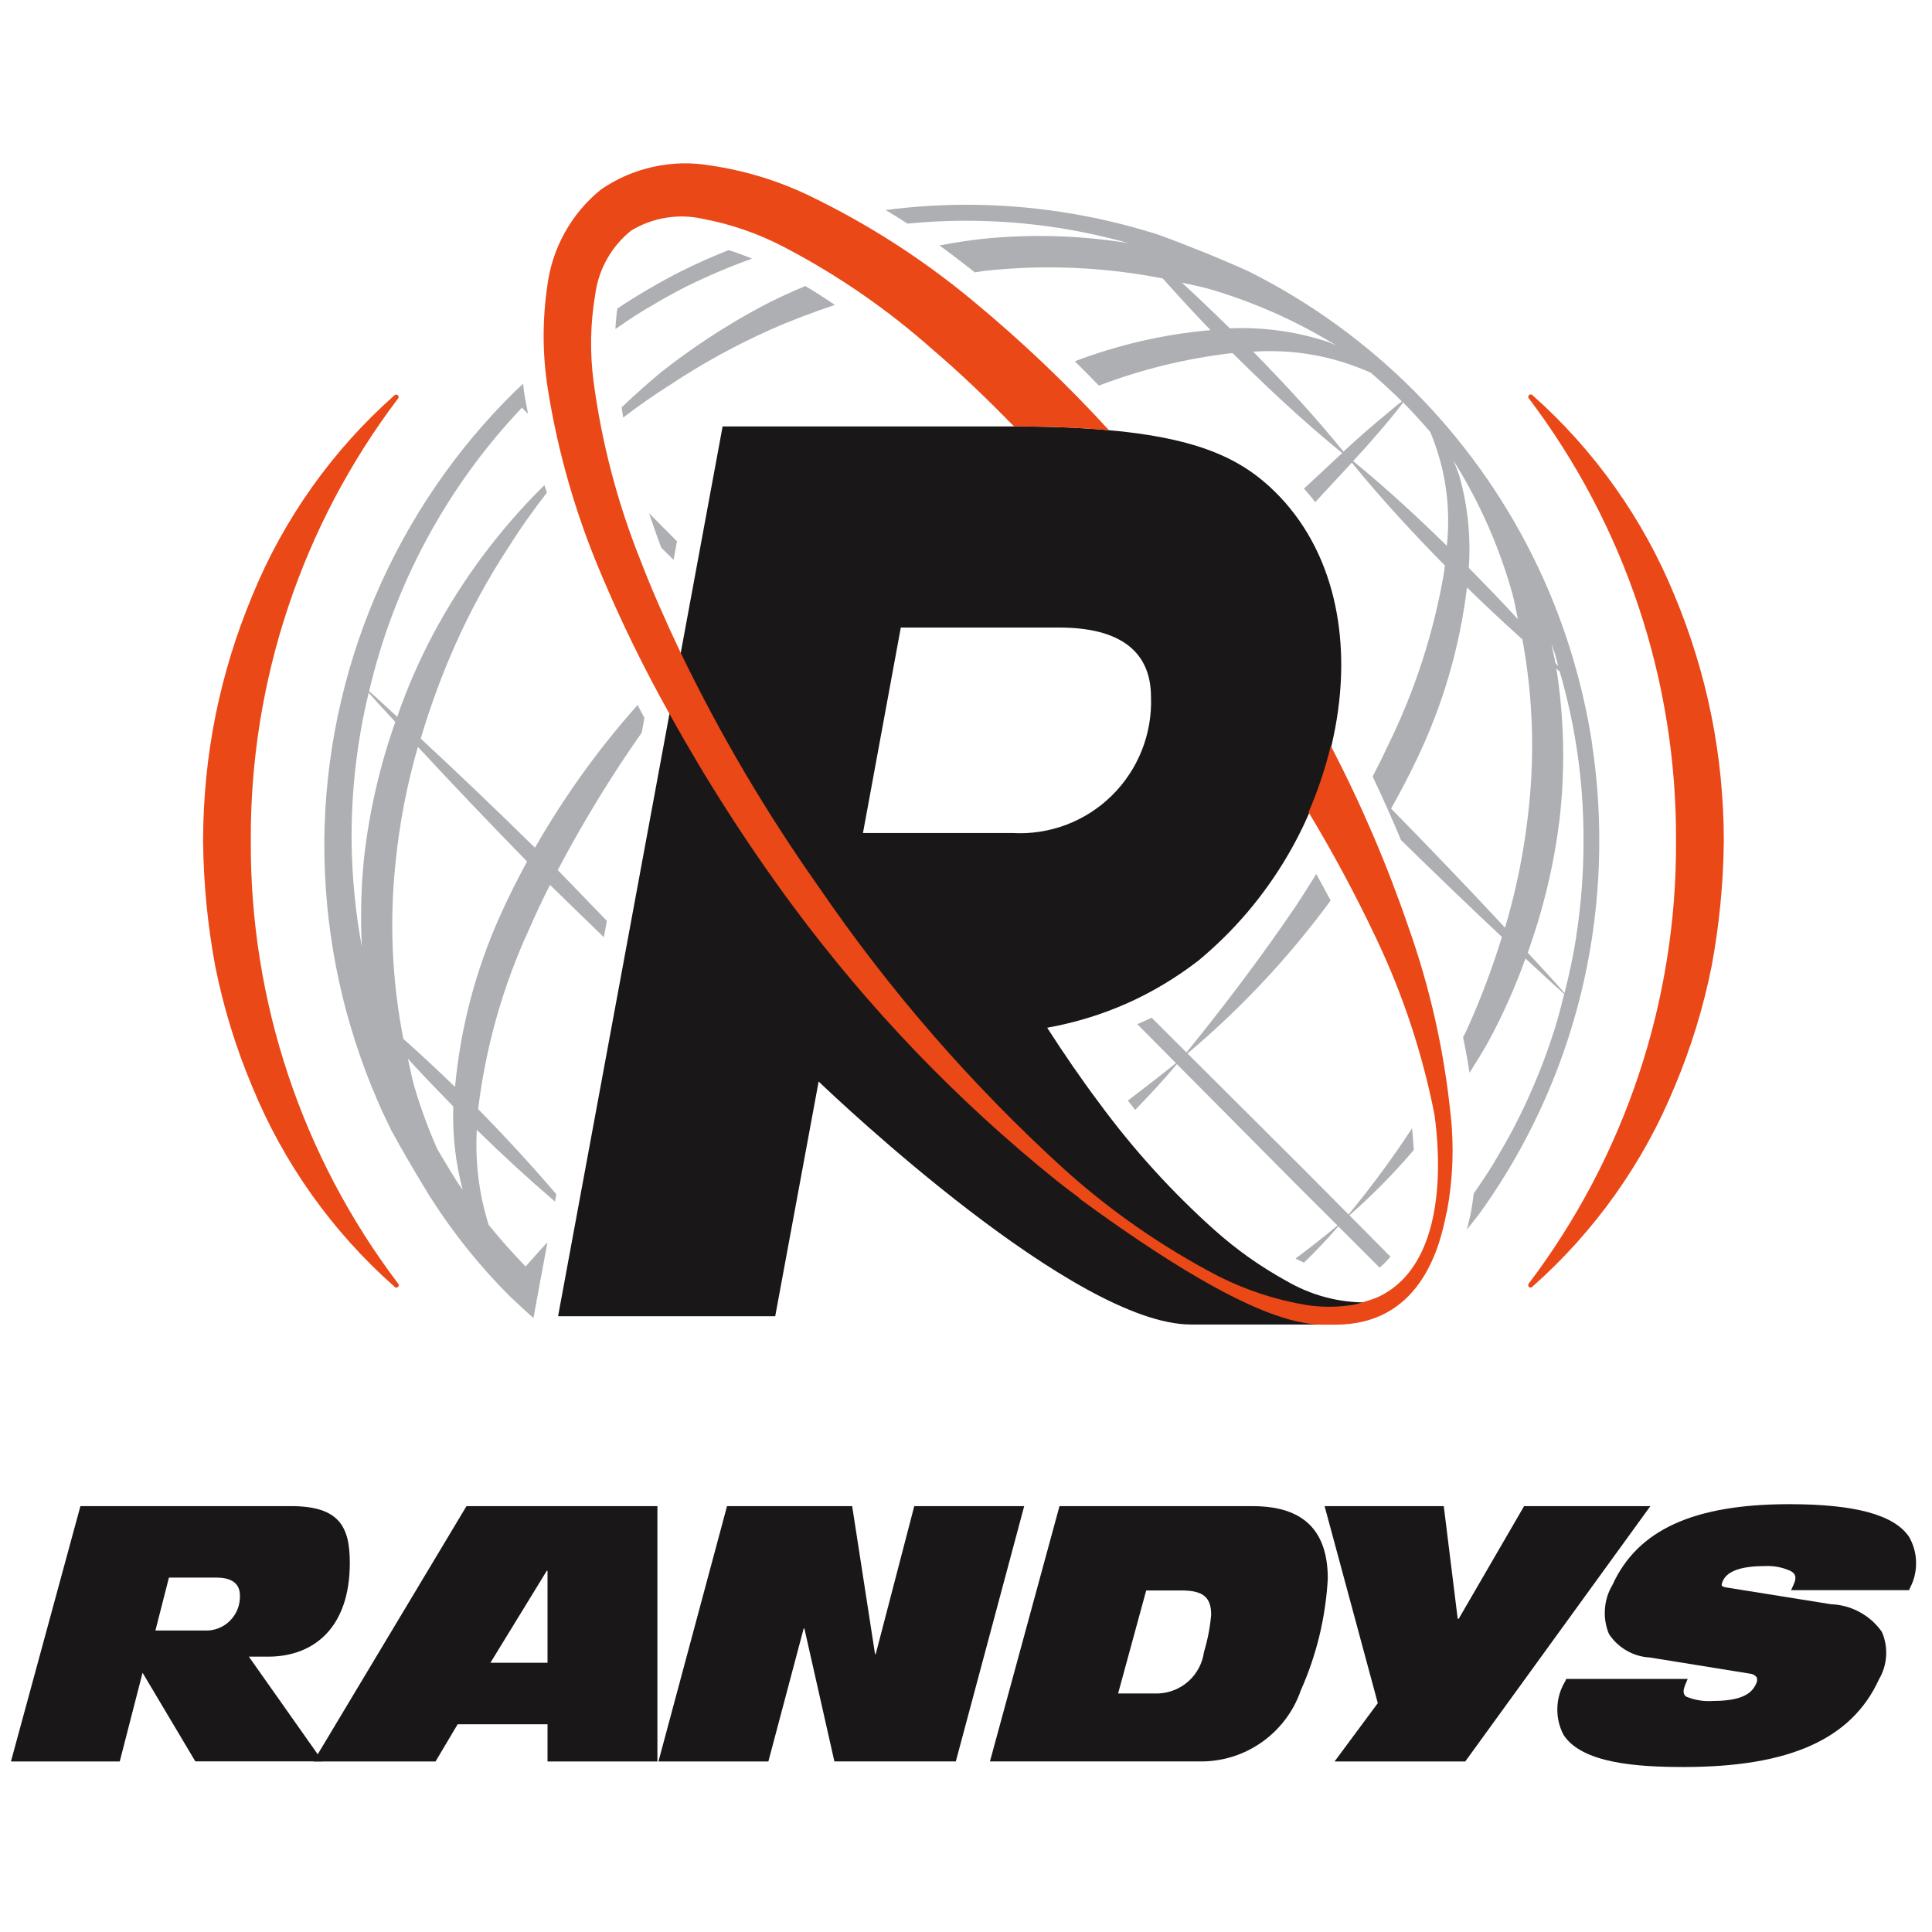 <?xml version="1.0" standalone="no"?>
<svg xmlns="http://www.w3.org/2000/svg" xmlns:xlink="http://www.w3.org/1999/xlink" width="75" zoomAndPan="magnify" viewBox="0 0 187.5 187.5" height="75" preserveAspectRatio="xMidYMid meet" version="1.0"><defs><clipPath id="6916631f49"><path d="M 1.062 146 L 34 146 L 34 171 L 1.062 171 Z M 1.062 146 " clip-rule="nonzero"/></clipPath><clipPath id="fe1797ee84"><path d="M 151 145 L 185.941 145 L 185.941 171.48 L 151 171.48 Z M 151 145 " clip-rule="nonzero"/></clipPath><clipPath id="51497e5504"><path d="M 52 15.895 L 141 15.895 L 141 129 L 52 129 Z M 52 15.895 " clip-rule="nonzero"/></clipPath></defs><g clip-path="url(#6916631f49)"><path fill="#1a1718" d="M 7.805 146.168 L 28.234 146.168 C 32.945 146.168 33.949 148.176 33.949 151.684 C 33.949 157.934 30.488 160.777 26.023 160.777 L 24.152 160.777 L 31.32 170.941 L 18.957 170.941 L 13.836 162.34 L 11.621 170.949 L 1.062 170.949 Z M 15.082 158.242 L 19.82 158.242 C 20.051 158.254 20.277 158.242 20.5 158.211 C 20.727 158.176 20.945 158.117 21.16 158.039 C 21.371 157.957 21.574 157.855 21.77 157.734 C 21.961 157.609 22.137 157.469 22.301 157.309 C 22.465 157.148 22.609 156.973 22.734 156.785 C 22.863 156.594 22.969 156.395 23.051 156.18 C 23.137 155.969 23.199 155.75 23.238 155.523 C 23.277 155.301 23.293 155.07 23.285 154.844 C 23.285 153.656 22.453 153.105 21 153.105 L 16.395 153.105 Z M 15.082 158.242 " fill-opacity="1" fill-rule="nonzero"/></g><path fill="#1a1718" d="M 45.273 146.168 L 63.801 146.168 L 63.801 170.949 L 53.137 170.949 L 53.137 167.34 L 44.414 167.34 L 42.27 170.949 L 30.418 170.949 Z M 53.137 152.449 L 53.062 152.449 L 47.594 161.371 L 53.137 161.371 Z M 53.137 152.449 " fill-opacity="1" fill-rule="nonzero"/><path fill="#1a1718" d="M 70.559 146.168 L 82.703 146.168 L 84.922 160.531 L 84.988 160.531 L 88.73 146.168 L 99.398 146.168 L 92.762 170.945 L 80.977 170.945 L 78.066 158.047 L 77.996 158.047 L 74.57 170.949 L 63.902 170.949 Z M 70.559 146.168 " fill-opacity="1" fill-rule="nonzero"/><path fill="#1a1718" d="M 102.824 146.168 L 121.516 146.168 C 125.293 146.168 128.863 147.48 128.863 153.211 C 128.648 156.992 127.773 160.613 126.234 164.07 C 125.879 165.09 125.379 166.027 124.727 166.887 C 124.074 167.746 123.309 168.484 122.426 169.102 C 121.543 169.719 120.59 170.184 119.559 170.5 C 118.531 170.812 117.477 170.965 116.402 170.945 L 96.074 170.945 Z M 108.512 164.348 L 112.457 164.348 C 113 164.32 113.523 164.203 114.023 163.996 C 114.523 163.785 114.977 163.5 115.375 163.133 C 115.777 162.766 116.102 162.34 116.355 161.859 C 116.609 161.375 116.77 160.867 116.844 160.328 C 117.203 159.148 117.434 157.945 117.543 156.715 C 117.543 155.055 116.809 154.355 114.699 154.355 L 111.238 154.355 Z M 108.512 164.348 " fill-opacity="1" fill-rule="nonzero"/><path fill="#1a1718" d="M 133.715 165.289 L 128.551 146.168 L 140.117 146.168 L 141.469 157.098 L 141.57 157.098 L 147.914 146.168 L 160.168 146.168 L 142.203 170.949 L 129.52 170.949 Z M 133.715 165.289 " fill-opacity="1" fill-rule="nonzero"/><g clip-path="url(#fe1797ee84)"><path fill="#1a1718" d="M 185.27 149.145 C 183.82 147.004 180.023 145.98 173.656 145.98 C 164.379 145.98 158.926 148.465 156.488 153.82 C 156.059 154.539 155.816 155.32 155.758 156.156 C 155.695 156.992 155.828 157.797 156.145 158.57 C 156.586 159.246 157.156 159.781 157.852 160.184 C 158.547 160.586 159.293 160.812 160.094 160.855 L 169.777 162.418 C 170.066 162.438 170.305 162.555 170.488 162.777 C 170.559 163.004 170.539 163.219 170.422 163.426 C 170.07 164.191 169.285 165.074 166.305 165.074 C 165.387 165.148 164.504 165.008 163.652 164.66 C 163.441 164.504 163.234 164.266 163.566 163.473 L 163.789 162.938 L 152 162.938 L 151.898 163.176 C 151.422 163.969 151.168 164.824 151.141 165.75 C 151.113 166.672 151.312 167.543 151.738 168.363 C 153.523 171.137 158.906 171.488 163.395 171.488 C 173.676 171.488 179.703 168.785 182.355 162.977 C 182.766 162.277 182.996 161.52 183.047 160.711 C 183.094 159.898 182.961 159.121 182.637 158.375 C 182.07 157.566 181.352 156.926 180.488 156.457 C 179.621 155.984 178.695 155.73 177.707 155.691 L 167.562 154.066 C 167.273 154.023 167.137 153.945 167.105 153.887 C 167.074 153.832 167.086 153.68 167.207 153.414 C 167.641 152.465 169.008 151.988 171.262 151.988 C 172.113 151.941 172.934 152.09 173.715 152.438 C 174.109 152.621 174.465 152.926 174.074 153.773 L 173.824 154.324 L 185.277 154.324 L 185.375 154.086 C 185.781 153.309 185.973 152.48 185.953 151.605 C 185.938 150.727 185.707 149.91 185.273 149.148 " fill-opacity="1" fill-rule="nonzero"/></g><path fill="#adafb2" d="M 137.203 111.605 C 137.164 110.82 137.105 110.109 137.039 109.5 C 135.141 112.402 133.086 115.191 130.879 117.863 L 126.629 113.586 L 116.031 103.02 L 115.246 102.238 C 120.465 97.844 125.094 92.898 129.137 87.398 C 128.699 86.566 128.23 85.703 127.742 84.828 C 127.055 85.918 126.375 87.012 125.66 88.086 C 122.387 92.895 118.863 97.562 115.148 102.141 L 111.762 98.766 C 111.305 99 110.836 99.188 110.375 99.395 L 114.125 103.176 C 112.59 104.422 111.02 105.609 109.457 106.812 C 109.652 107.066 109.848 107.309 110.043 107.551 L 110.168 107.715 C 111.566 106.277 112.934 104.809 114.215 103.27 L 114.996 104.059 L 125.539 114.68 L 129.805 118.934 C 128.477 120.043 127.117 121.109 125.734 122.137 C 125.762 122.152 125.793 122.176 125.82 122.191 C 126.078 122.324 126.297 122.43 126.551 122.539 C 127.711 121.41 128.832 120.242 129.883 119.016 L 133.887 123.02 C 134.277 122.703 134.629 122.348 134.941 121.953 L 134.543 121.555 L 131.906 118.895 L 130.961 117.945 C 133.195 115.984 135.281 113.871 137.207 111.605 " fill-opacity="1" fill-rule="nonzero"/><path fill="#adafb2" d="M 62.238 30.262 C 62.527 30.078 62.824 29.914 63.113 29.742 C 64.301 29.031 65.5 28.363 66.73 27.746 C 68.766 26.746 70.848 25.867 72.98 25.102 C 72.191 24.773 71.441 24.504 70.711 24.273 C 69.133 24.902 67.57 25.59 66.039 26.359 C 63.926 27.438 61.883 28.633 59.91 29.945 C 59.82 30.578 59.758 31.238 59.727 31.934 C 59.781 31.898 59.832 31.855 59.887 31.82 C 60.664 31.289 61.438 30.758 62.242 30.262 " fill-opacity="1" fill-rule="nonzero"/><path fill="#adafb2" d="M 60.328 39.527 C 60.383 39.863 60.418 40.18 60.48 40.52 C 61.969 39.395 63.484 38.316 65.059 37.332 C 68.133 35.293 71.352 33.52 74.723 32.012 C 76.785 31.094 78.895 30.309 81.027 29.59 C 80.059 28.941 79.098 28.316 78.156 27.758 C 76.629 28.398 75.125 29.086 73.668 29.871 C 70.324 31.68 67.16 33.758 64.172 36.109 C 62.848 37.211 61.566 38.352 60.328 39.535 " fill-opacity="1" fill-rule="nonzero"/><path fill="#adafb2" d="M 154.508 72.141 C 154.023 68.992 153.301 65.906 152.344 62.871 C 151.379 59.805 150.176 56.832 148.738 53.953 C 147.277 51.023 145.598 48.23 143.691 45.57 C 139.758 40.082 135.051 35.367 129.582 31.418 C 126.922 29.508 124.129 27.816 121.203 26.348 C 118.594 25.16 115.039 23.723 112.332 22.746 C 109.301 21.789 106.215 21.066 103.07 20.582 C 99.984 20.105 96.875 19.867 93.75 19.871 L 93.512 19.871 C 90.984 19.887 88.465 20.055 85.957 20.383 C 86.656 20.809 87.359 21.234 88.066 21.699 C 89.887 21.535 91.707 21.422 93.52 21.422 L 93.758 21.422 C 96.805 21.426 99.832 21.66 102.844 22.133 C 105.09 22.496 107.309 22.98 109.504 23.594 C 104.832 22.844 100.145 22.703 95.438 23.172 C 94.004 23.324 92.582 23.555 91.172 23.82 C 92.293 24.625 93.449 25.512 94.613 26.434 C 94.992 26.387 95.371 26.301 95.754 26.266 C 101.488 25.664 107.188 25.918 112.848 27.027 C 114.355 28.723 115.898 30.395 117.484 32.039 C 112.953 32.438 108.562 33.449 104.309 35.062 C 105.098 35.84 105.879 36.625 106.648 37.422 C 110.809 35.84 115.098 34.789 119.516 34.273 L 119.625 34.273 C 123.027 37.645 126.523 40.926 130.258 43.969 C 129.02 45.117 127.785 46.266 126.551 47.418 C 126.926 47.848 127.301 48.277 127.641 48.734 C 128.824 47.457 130.008 46.184 131.195 44.902 C 134.039 48.402 137.086 51.684 140.223 54.883 C 140.199 55.074 140.188 55.273 140.16 55.461 C 139.152 61.387 137.32 67.039 134.664 72.43 C 134.207 73.418 133.715 74.391 133.215 75.363 C 134.188 77.406 135.102 79.461 135.965 81.527 C 139.203 84.688 142.453 87.84 145.762 90.93 C 144.809 94.027 143.664 97.051 142.328 100 C 142.223 100.223 142.09 100.438 141.992 100.656 C 142.23 101.82 142.449 102.98 142.617 104.109 C 143.242 103.105 143.879 102.113 144.453 101.078 C 145.852 98.484 147.051 95.801 148.047 93.027 C 149.305 94.172 150.527 95.344 151.809 96.465 C 151.52 97.613 151.227 98.758 150.875 99.875 C 149.934 102.863 148.762 105.762 147.359 108.566 C 146.742 109.809 146.062 111.02 145.355 112.215 C 145.18 112.512 145.012 112.816 144.828 113.109 C 144.301 113.965 143.742 114.793 143.168 115.621 C 143.125 115.684 143.078 115.746 143.031 115.809 C 142.945 116.535 142.836 117.25 142.695 117.949 L 142.594 118.348 C 142.531 118.695 142.445 119.004 142.359 119.332 C 142.797 118.766 143.266 118.219 143.684 117.637 C 146.504 113.695 148.828 109.48 150.656 104.988 C 152.48 100.496 153.762 95.852 154.496 91.059 C 154.973 87.926 155.211 84.77 155.207 81.602 C 155.215 78.426 154.977 75.273 154.496 72.137 M 150.867 63.328 C 151.004 63.762 151.102 64.219 151.234 64.66 C 151.137 64.551 151.039 64.441 150.945 64.324 C 150.84 63.703 150.691 63.09 150.559 62.473 C 150.656 62.762 150.777 63.043 150.867 63.328 M 141.148 44.84 C 143.648 48.859 145.535 53.152 146.805 57.719 C 147.008 58.5 147.141 59.305 147.312 60.094 C 145.762 58.398 144.156 56.75 142.547 55.105 C 142.754 52.117 142.457 49.18 141.66 46.293 C 141.496 45.762 141.285 45.25 141.074 44.734 L 141.16 44.844 M 136.133 39.035 L 136.156 39.062 C 136.125 39.102 136.086 39.141 136.055 39.176 C 136.086 39.133 136.109 39.086 136.133 39.035 M 119.359 31.867 C 117.828 30.367 116.277 28.879 114.703 27.434 C 115.586 27.633 116.48 27.797 117.352 28.043 C 121.703 29.32 125.812 31.145 129.68 33.523 C 129.406 33.41 129.148 33.285 128.875 33.18 C 125.789 32.168 122.617 31.73 119.371 31.867 M 130.391 43.836 C 127.633 40.434 124.676 37.242 121.621 34.129 C 125.594 33.871 129.402 34.551 133.043 36.176 C 134.07 37.07 135.086 37.992 136.051 38.953 C 135.84 39.098 135.434 39.43 134.891 39.902 C 133.348 41.16 131.848 42.465 130.387 43.82 M 131.316 44.754 C 133.012 42.918 134.656 41.035 136.18 39.066 C 137.09 39.98 137.953 40.945 138.805 41.918 C 140.281 45.465 140.816 49.148 140.418 52.969 C 137.496 50.117 134.492 47.34 131.316 44.742 M 146.062 90.031 C 142.43 86.129 138.742 82.277 135.008 78.477 C 135.871 76.926 136.703 75.359 137.465 73.758 C 140.02 68.445 141.656 62.863 142.371 57.012 C 144.125 58.73 145.918 60.41 147.75 62.055 C 148.793 67.738 148.973 73.453 148.281 79.195 C 147.859 82.871 147.121 86.484 146.062 90.031 M 152.988 90.828 C 152.699 92.699 152.297 94.551 151.84 96.379 C 150.676 95.039 149.469 93.766 148.266 92.453 C 149.773 88.27 150.801 83.969 151.352 79.555 C 151.914 74.652 151.812 69.766 151.047 64.891 C 151.156 64.98 151.266 65.074 151.371 65.168 C 152.93 70.535 153.699 76.016 153.68 81.605 C 153.684 84.699 153.449 87.773 152.98 90.832 " fill-opacity="1" fill-rule="nonzero"/><path fill="#adafb2" d="M 46.414 107.551 C 47.164 101.496 48.812 95.695 51.363 90.152 C 51.996 88.703 52.672 87.277 53.375 85.875 C 55.113 87.578 56.859 89.266 58.602 90.957 L 58.898 89.371 C 57.34 87.762 55.789 86.145 54.227 84.539 L 54.129 84.445 C 56.562 79.824 59.277 75.371 62.281 71.098 L 62.539 69.672 C 62.305 69.246 62.098 68.84 61.875 68.422 C 58.074 72.691 54.758 77.309 51.918 82.273 C 48.273 78.691 44.578 75.16 40.832 71.68 C 41.742 68.598 42.852 65.586 44.148 62.648 C 45.648 59.273 47.414 56.043 49.449 52.961 C 50.555 51.18 51.793 49.48 53.074 47.809 C 53.004 47.57 52.91 47.316 52.836 47.082 C 48.488 51.371 44.879 56.211 42.004 61.605 C 40.648 64.172 39.496 66.824 38.547 69.566 C 37.633 68.742 36.75 67.887 35.824 67.078 C 37.035 61.914 38.895 57 41.41 52.332 C 43.926 47.668 47.008 43.41 50.652 39.566 L 50.738 39.652 L 51.246 40.168 C 51.117 39.43 50.953 38.684 50.848 37.957 C 50.816 37.707 50.805 37.484 50.773 37.246 C 50.566 37.449 50.34 37.633 50.133 37.836 C 50.105 37.867 50.07 37.883 50.043 37.914 C 47.137 40.762 44.539 43.867 42.246 47.23 C 39.953 50.59 38.008 54.145 36.414 57.891 C 34.824 61.637 33.609 65.504 32.777 69.492 C 31.945 73.477 31.512 77.508 31.473 81.578 C 31.438 89.859 32.977 97.832 36.082 105.504 C 36.488 106.453 36.879 107.426 37.309 108.309 L 37.992 109.734 L 38.73 111.062 C 39.723 112.82 40.75 114.547 41.812 116.266 C 44.039 119.754 46.621 122.957 49.551 125.879 C 50.23 126.512 50.988 127.215 51.77 127.918 L 52.426 124.352 C 52.418 124.344 52.406 124.332 52.395 124.324 L 52.441 124.285 L 53.129 120.559 L 52.449 121.297 L 51.176 122.723 L 51.012 122.918 C 49.773 121.629 48.566 120.289 47.426 118.879 C 46.484 115.871 46.102 112.797 46.273 109.652 C 48.723 112.055 51.25 114.375 53.859 116.613 L 53.992 115.898 C 51.555 113.062 49.027 110.309 46.41 107.648 C 46.41 107.613 46.41 107.578 46.41 107.539 M 35.316 83.395 C 35.039 86.227 34.973 89.059 35.117 91.898 C 34.492 88.504 34.16 85.074 34.121 81.621 C 34.09 76.754 34.641 71.957 35.781 67.227 C 36.621 68.191 37.5 69.117 38.363 70.066 C 36.836 74.391 35.82 78.836 35.316 83.395 M 44.344 114.66 C 43.691 113.637 43.082 112.586 42.449 111.543 C 41.559 109.535 40.805 107.477 40.188 105.367 C 39.953 104.508 39.789 103.629 39.59 102.754 C 41.023 104.332 42.504 105.859 43.992 107.383 C 43.898 110.129 44.203 112.828 44.902 115.48 C 44.723 115.203 44.516 114.934 44.336 114.656 M 44.16 105.484 C 42.527 103.902 40.855 102.348 39.145 100.82 C 38.039 95.156 37.785 89.453 38.387 83.715 C 38.77 79.906 39.492 76.164 40.555 72.484 C 44.043 76.242 47.574 79.949 51.152 83.609 C 50.219 85.34 49.324 87.094 48.52 88.898 C 46.152 94.188 44.699 99.719 44.16 105.492 " fill-opacity="1" fill-rule="nonzero"/><path fill="#adafb2" d="M 64.168 53.145 L 65.367 54.332 L 65.703 52.535 L 62.996 49.809 C 63.359 50.895 63.738 51.996 64.168 53.137 " fill-opacity="1" fill-rule="nonzero"/><path fill="#ea4817" d="M 148.348 124.59 C 150.672 121.52 152.73 118.281 154.527 114.875 C 156.32 111.469 157.828 107.938 159.043 104.285 C 160.262 100.629 161.172 96.898 161.777 93.094 C 162.387 89.289 162.68 85.461 162.656 81.609 C 162.676 77.758 162.383 73.93 161.777 70.125 C 161.172 66.32 160.262 62.59 159.043 58.938 C 157.828 55.281 156.32 51.75 154.527 48.344 C 152.73 44.938 150.672 41.699 148.348 38.629 C 148.293 38.523 148.309 38.43 148.398 38.344 C 148.488 38.262 148.582 38.254 148.684 38.32 L 148.719 38.348 C 151.727 41.016 154.395 43.988 156.723 47.27 C 159.051 50.551 160.98 54.051 162.508 57.777 C 165.688 65.402 167.285 73.344 167.297 81.609 C 167.254 85.703 166.859 89.762 166.109 93.789 C 165.309 97.793 164.113 101.68 162.531 105.441 C 161.004 109.168 159.074 112.668 156.742 115.949 C 154.41 119.23 151.738 122.199 148.727 124.863 L 148.691 124.898 C 148.574 124.992 148.465 124.984 148.363 124.875 C 148.289 124.777 148.289 124.68 148.363 124.582 " fill-opacity="1" fill-rule="nonzero"/><path fill="#ea4817" d="M 38.277 124.867 C 35.266 122.203 32.59 119.234 30.258 115.953 C 27.93 112.672 26 109.172 24.473 105.445 C 22.891 101.684 21.699 97.805 20.895 93.805 C 20.145 89.777 19.75 85.715 19.711 81.617 C 19.719 73.355 21.312 65.414 24.492 57.789 C 26.02 54.062 27.949 50.562 30.277 47.281 C 32.605 44 35.277 41.027 38.285 38.359 L 38.32 38.332 C 38.422 38.266 38.516 38.277 38.605 38.359 C 38.695 38.441 38.711 38.539 38.652 38.645 C 36.328 41.711 34.27 44.949 32.473 48.352 C 30.68 51.758 29.172 55.289 27.957 58.941 C 26.738 62.594 25.828 66.324 25.219 70.125 C 24.613 73.93 24.32 77.758 24.34 81.609 C 24.32 85.461 24.613 89.289 25.219 93.094 C 25.824 96.898 26.734 100.629 27.953 104.285 C 29.168 107.938 30.676 111.469 32.469 114.875 C 34.266 118.285 36.324 121.52 38.652 124.59 C 38.738 124.711 38.723 124.816 38.609 124.91 C 38.512 124.988 38.414 124.988 38.316 124.91 Z M 38.277 124.867 " fill-opacity="1" fill-rule="nonzero"/><path fill="#1a1718" d="M 124.715 124.242 C 122.277 122.887 120.012 121.281 117.926 119.426 C 113.754 115.699 110.016 111.582 106.699 107.074 C 104.914 104.695 103.234 102.238 101.629 99.742 C 107.055 98.762 111.953 96.586 116.324 93.211 C 118.043 91.781 119.629 90.215 121.078 88.512 C 122.523 86.805 123.812 84.988 124.945 83.059 C 126.078 81.129 127.035 79.113 127.816 77.016 C 128.598 74.918 129.191 72.77 129.598 70.566 C 131.219 61.812 129.414 53.289 123.699 47.691 C 119.75 43.836 114.266 41.387 98.316 41.387 L 70.129 41.387 L 54.16 127.742 L 75.234 127.742 L 79.449 104.961 C 81.383 106.816 104.336 128.543 115.578 128.543 L 129.133 128.543 C 129.133 128.543 132.355 126.723 132.812 126.402 C 129.91 126.438 127.211 125.715 124.715 124.238 M 83.75 80.844 L 87.422 60.906 L 102.828 60.906 C 108.477 60.906 111.703 63.062 111.703 67.641 C 111.719 68.082 111.715 68.527 111.684 68.969 C 111.652 69.41 111.602 69.848 111.527 70.285 C 111.449 70.719 111.352 71.152 111.234 71.578 C 111.113 72.004 110.973 72.422 110.809 72.832 C 110.645 73.242 110.461 73.645 110.254 74.039 C 110.051 74.43 109.824 74.809 109.578 75.176 C 109.336 75.547 109.07 75.902 108.789 76.242 C 108.508 76.582 108.211 76.906 107.895 77.219 C 107.578 77.527 107.25 77.82 106.902 78.098 C 106.559 78.371 106.199 78.629 105.828 78.867 C 105.453 79.105 105.07 79.32 104.676 79.52 C 104.281 79.719 103.875 79.895 103.465 80.051 C 103.051 80.207 102.629 80.34 102.203 80.449 C 101.773 80.562 101.344 80.652 100.906 80.719 C 100.469 80.785 100.031 80.828 99.59 80.852 C 99.148 80.871 98.707 80.871 98.266 80.844 Z M 83.75 80.844 " fill-opacity="1" fill-rule="nonzero"/><g clip-path="url(#51497e5504)"><path fill="#ea4817" d="M 140.777 108.156 C 140.145 101.93 138.781 95.867 136.688 89.969 C 134.617 83.918 132.105 78.059 129.156 72.387 C 128.617 74.594 127.898 76.738 126.996 78.824 C 129.41 82.828 131.617 86.949 133.613 91.18 C 136.176 96.59 138.039 102.234 139.203 108.109 C 139.828 112.449 140.406 122.801 133.703 125.891 C 133.25 126.078 132.785 126.234 132.312 126.367 C 132.031 126.461 131.746 126.539 131.457 126.602 L 131.281 126.637 C 129.809 126.871 128.336 126.879 126.859 126.664 C 123.848 126.168 120.98 125.234 118.254 123.859 C 112.836 121.035 107.852 117.582 103.305 113.496 C 94.281 105.281 86.324 96.129 79.438 86.047 C 74.352 78.852 69.895 71.289 66.062 63.355 C 64.641 60.367 63.297 57.344 62.113 54.266 C 59.902 48.715 58.402 42.98 57.609 37.059 C 57.238 34.234 57.289 31.414 57.762 28.605 C 57.922 27.379 58.301 26.227 58.906 25.148 C 59.512 24.07 60.297 23.145 61.262 22.371 C 62.305 21.742 63.43 21.328 64.633 21.133 C 65.836 20.938 67.031 20.973 68.223 21.242 C 70.98 21.762 73.602 22.672 76.086 23.973 C 81.316 26.703 86.133 30.031 90.547 33.953 C 93.289 36.285 95.883 38.801 98.418 41.387 C 101.984 41.387 105.012 41.52 107.629 41.758 C 103.531 37.277 99.141 33.102 94.465 29.234 C 89.547 25.145 84.207 21.715 78.445 18.945 C 75.418 17.504 72.246 16.543 68.93 16.059 C 67.082 15.742 65.242 15.789 63.414 16.188 C 61.582 16.59 59.895 17.32 58.344 18.375 C 56.898 19.543 55.723 20.938 54.816 22.566 C 53.914 24.191 53.344 25.926 53.113 27.773 C 52.633 31.062 52.641 34.348 53.148 37.633 C 54.137 43.895 55.875 49.938 58.363 55.766 C 60.309 60.387 62.508 64.887 64.961 69.258 C 68.543 75.73 72.527 81.941 76.922 87.887 C 84.305 97.859 92.824 106.738 102.473 114.523 C 103.289 115.176 104.133 115.801 104.961 116.426 L 104.574 116.188 C 115.621 124.297 121.625 127.102 125.156 128.066 L 125.199 128.078 C 125.492 128.156 125.766 128.223 126.023 128.277 L 126.164 128.305 C 126.398 128.355 126.617 128.395 126.828 128.43 L 126.996 128.453 C 127.188 128.48 127.371 128.5 127.543 128.52 L 127.715 128.531 C 127.879 128.543 128.031 128.551 128.188 128.559 L 128.332 128.559 C 128.84 128.559 129.258 128.559 129.605 128.559 C 137.609 128.559 139.656 121.465 140.348 117.852 C 140.371 117.734 140.414 117.613 140.438 117.512 C 141.008 114.414 141.121 111.301 140.789 108.172 " fill-opacity="1" fill-rule="nonzero"/></g></svg>
